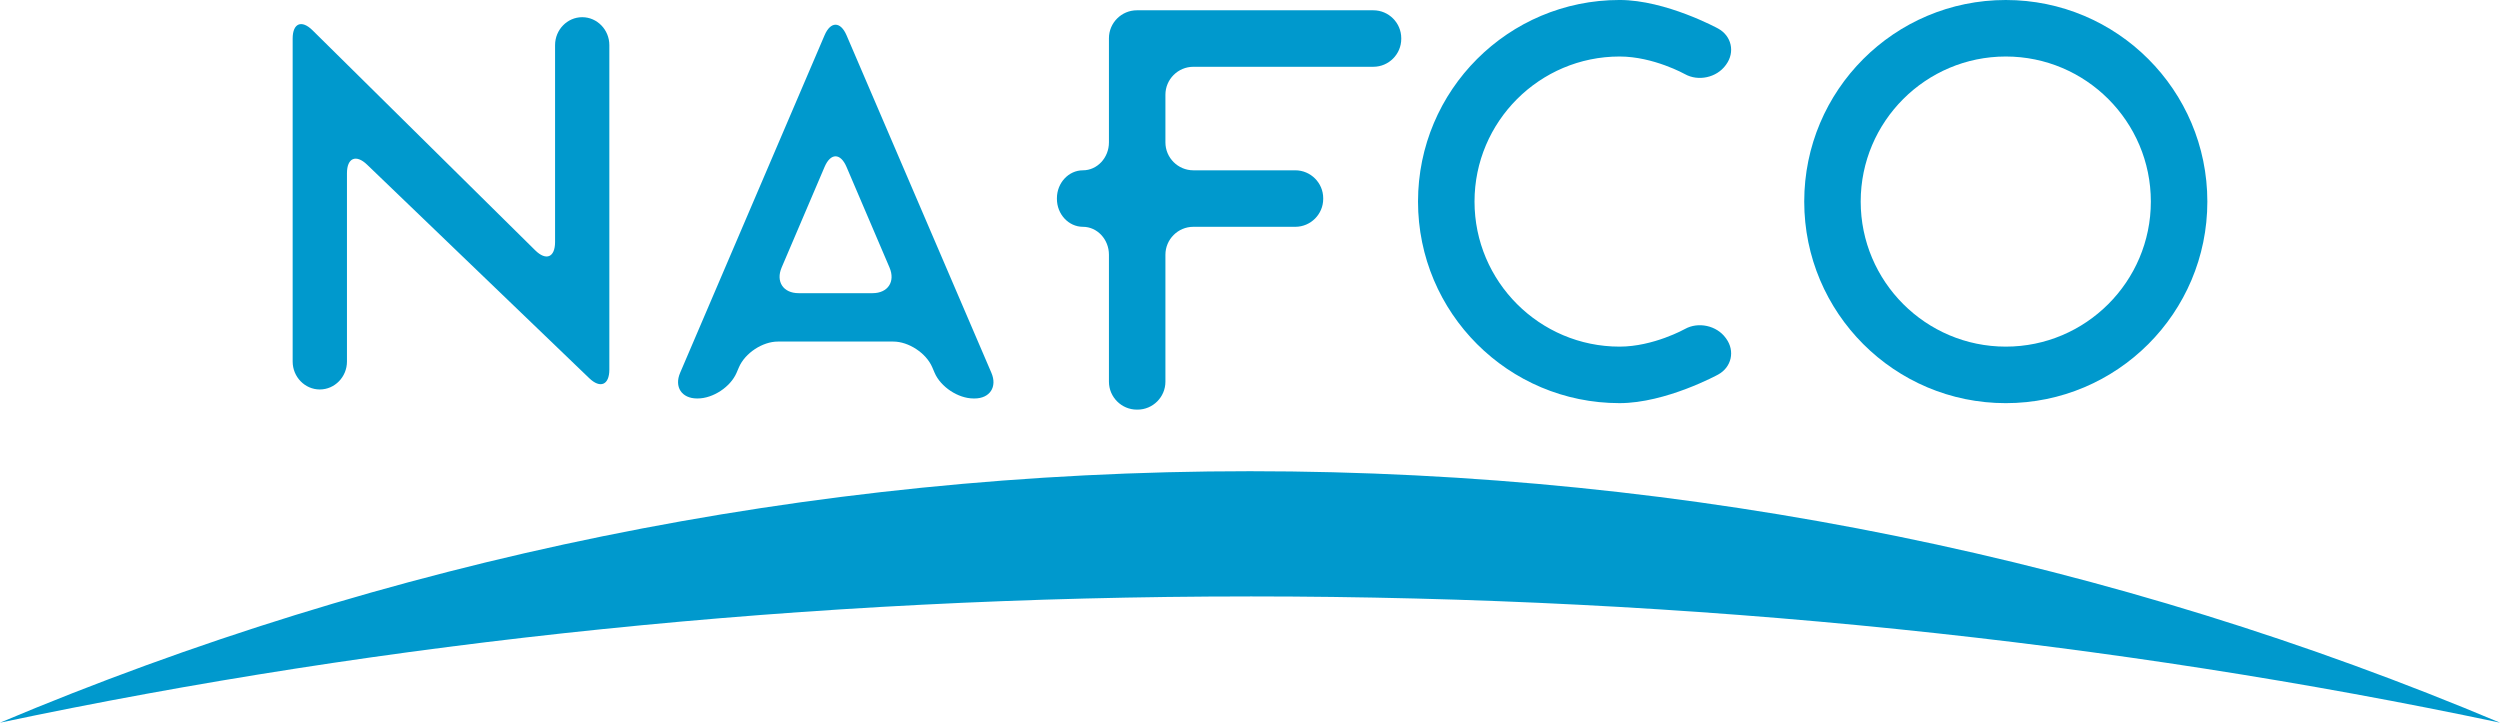 <?xml version="1.0" encoding="UTF-8"?>
<svg id="b" data-name="レイヤー_2" xmlns="http://www.w3.org/2000/svg" viewBox="0 0 213.275 61.652">
  <defs>
    <style>
      .d {
        fill: #0099cd;
      }
    </style>
  </defs>
  <g id="c" data-name="レイアウト">
    <g>
      <g>
        <path class="d" d="M27.283,33.226c-1.274,0-2.316-1.072-2.316-2.381V3.29c0-1.31.762-1.628,1.694-.707l18.998,18.772c.932.921,1.694.602,1.694-.707V3.848c0-1.31,1.042-2.381,2.315-2.381s2.315,1.071,2.315,2.381v27.683c0,1.31-.773,1.639-1.717.731L31.316,14.047c-.944-.907-1.717-.578-1.717.731v16.066c0,1.31-1.042,2.381-2.316,2.381Z"/>
        <path class="d" d="M83.052,33.993c-1.31,0-2.803-.985-3.319-2.189l-.204-.476c-.516-1.204-2.009-2.189-3.319-2.189h-9.85c-1.31,0-2.803.985-3.319,2.189l-.205.476c-.516,1.204-2.009,2.189-3.319,2.189h-.051c-1.31,0-1.96-.985-1.444-2.189l12.321-28.793c.515-1.204,1.359-1.204,1.876,0l12.357,28.795c.517,1.203-.133,2.188-1.442,2.188h-.081ZM74.439,25.01c1.31,0,1.96-.985,1.445-2.189l-3.668-8.583c-.515-1.204-1.357-1.204-1.871,0l-3.663,8.582c-.514,1.205.137,2.19,1.446,2.19h6.312Z"/>
        <path class="d" d="M117.16,5.697c1.31,0,2.381-1.071,2.381-2.381v-.057c0-1.31-1.072-2.381-2.381-2.381h-20.175c-1.31,0-2.381,1.072-2.381,2.381v8.889c0,1.31-.999,2.381-2.219,2.381s-2.219,1.072-2.219,2.381v.058c0,1.31.999,2.381,2.219,2.381s2.219,1.071,2.219,2.381v10.834c0,1.31,1.072,2.381,2.381,2.381h.056c1.31,0,2.381-1.072,2.381-2.381v-10.834c0-1.31,1.072-2.381,2.381-2.381h8.699c1.31,0,2.381-1.071,2.381-2.381v-.058c0-1.31-1.071-2.381-2.381-2.381h-8.699c-1.309,0-2.381-1.072-2.381-2.381v-4.069c0-1.31,1.072-2.381,2.381-2.381h15.356Z"/>
        <path class="d" d="M171.114,0c-9.499,0-17.195,7.699-17.195,17.195s7.696,17.198,17.195,17.198,17.195-7.7,17.195-17.198S180.609,0,171.114,0ZM171.114,29.571c-6.825,0-12.378-5.551-12.378-12.376s5.552-12.374,12.378-12.374,12.375,5.55,12.375,12.374-5.553,12.376-12.375,12.376Z"/>
        <path class="d" d="M147.218,28.829c-.77-1.059-2.335-1.401-3.478-.762,0,0-2.684,1.504-5.573,1.504-6.824,0-12.376-5.551-12.376-12.374s5.552-12.376,12.376-12.376c2.888,0,5.572,1.503,5.572,1.503,1.143.64,2.708.297,3.478-.762l.043-.059c.771-1.059.461-2.439-.688-3.068,0,0-4.452-2.436-8.406-2.436-9.495,0-17.195,7.699-17.195,17.197s7.7,17.196,17.195,17.196c3.954,0,8.406-2.437,8.406-2.437,1.149-.628,1.458-2.009.688-3.068l-.043-.059Z"/>
      </g>
      <path class="d" d="M106.637,50.881c37.816,0,73.846,3.836,106.638,10.77-32.792-13.814-68.822-21.452-106.638-21.452S32.791,47.838,0,61.652c32.791-6.934,68.821-10.77,106.637-10.77Z"/>
    </g>
  </g>
</svg>